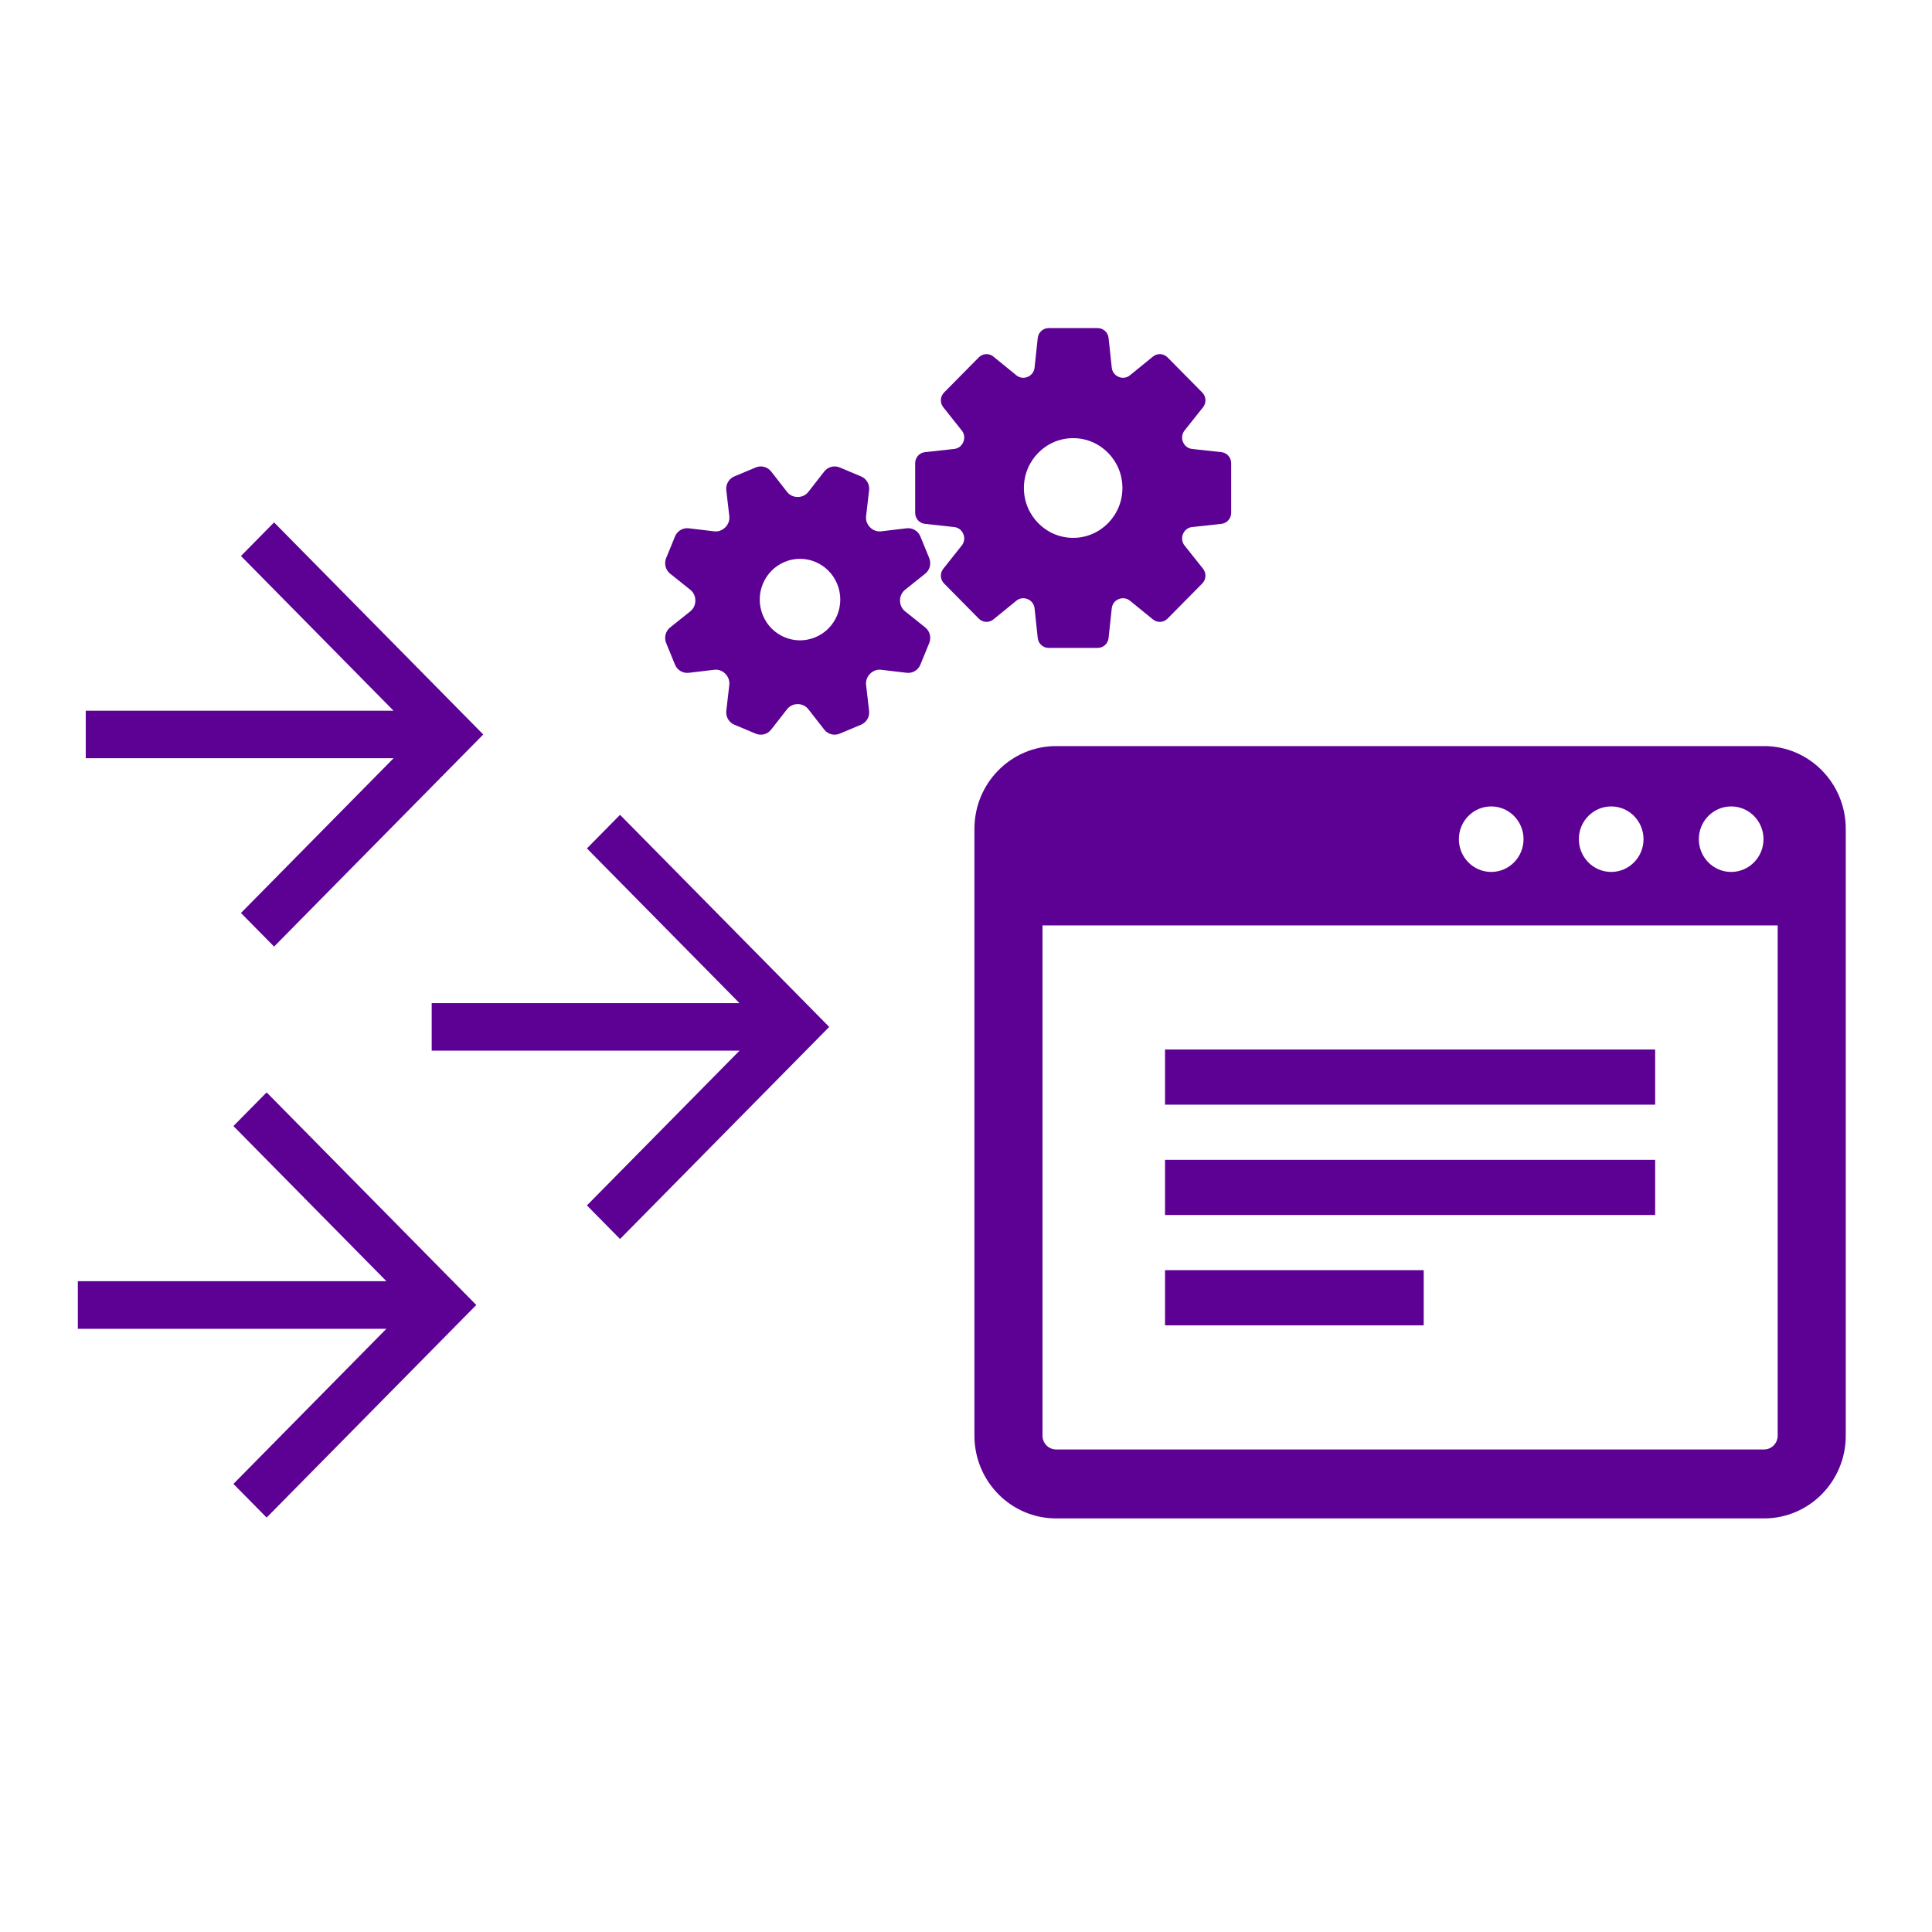 <svg width="1949" height="1949" xmlns="http://www.w3.org/2000/svg" xmlns:xlink="http://www.w3.org/1999/xlink" overflow="hidden"><rect width="100%" height="100%" fill="#808080" stroke="none"/><defs><clipPath id="clip0"><rect x="529" y="2050" width="1949" height="1949"/></clipPath><clipPath id="clip1"><rect x="1200" y="2296" width="571" height="580"/></clipPath><clipPath id="clip2"><rect x="1200" y="2296" width="571" height="580"/></clipPath><clipPath id="clip3"><rect x="1200" y="2296" width="571" height="580"/></clipPath><clipPath id="clip4"><rect x="1512" y="2746" width="880" height="891"/></clipPath><clipPath id="clip5"><rect x="1512" y="2746" width="880" height="891"/></clipPath><clipPath id="clip6"><rect x="1512" y="2746" width="880" height="891"/></clipPath><clipPath id="clip7"><rect x="953" y="2872" width="424" height="428"/></clipPath><clipPath id="clip8"><rect x="953" y="2872" width="424" height="428"/></clipPath><clipPath id="clip9"><rect x="953" y="2872" width="424" height="428"/></clipPath><clipPath id="clip10"><rect x="605" y="2577" width="423" height="429"/></clipPath><clipPath id="clip11"><rect x="605" y="2577" width="423" height="429"/></clipPath><clipPath id="clip12"><rect x="605" y="2577" width="423" height="429"/></clipPath><clipPath id="clip13"><rect x="597" y="3151" width="423" height="430"/></clipPath><clipPath id="clip14"><rect x="597" y="3151" width="423" height="430"/></clipPath><clipPath id="clip15"><rect x="597" y="3151" width="423" height="430"/></clipPath></defs><g clip-path="url(#clip0)" transform="translate(-529 -2050)"><rect x="529" y="2050" width="1949" height="1949" fill="#FFFFFF"/><g clip-path="url(#clip1)"><g clip-path="url(#clip2)"><g clip-path="url(#clip3)"><path d="M308.951 293.031 279.272 289.817C275.212 289.378 271.778 286.708 270.219 282.934 270.2 282.889 270.181 282.843 270.163 282.799 268.599 279.026 269.137 274.711 271.698 271.529L290.411 248.271C293.94 243.886 293.598 237.547 289.617 233.567L254.587 198.536C250.607 194.556 244.269 194.214 239.882 197.742L216.614 216.464C213.44 219.018 209.138 219.56 205.37 218.009 205.329 217.993 205.288 217.976 205.247 217.959 201.459 216.405 198.779 212.965 198.339 208.895L195.124 179.203C194.518 173.606 189.794 169.366 184.165 169.366L134.624 169.366C128.996 169.366 124.272 173.606 123.666 179.203L120.451 208.895C120.01 212.964 117.329 216.405 113.542 217.959 113.501 217.976 113.459 217.993 113.419 218.009 109.652 219.561 105.349 219.018 102.176 216.464L78.905 197.742C74.52 194.214 68.181 194.556 64.202 198.536L29.171 233.567C25.191 237.547 24.849 243.886 28.377 248.271L47.091 271.529C49.651 274.712 50.19 279.026 48.625 282.799 48.606 282.843 48.589 282.889 48.57 282.934 47.009 286.708 43.577 289.378 39.516 289.817L9.836 293.031C4.24 293.637 0 298.361 0 303.989L0 353.53C0 359.159 4.24 363.883 9.836 364.489L39.515 367.702C43.576 368.141 47.009 370.811 48.569 374.585 48.587 374.63 48.605 374.675 48.624 374.72 50.189 378.493 49.65 382.807 47.09 385.99L28.376 409.249C24.847 413.634 25.19 419.973 29.17 423.953L64.201 458.984C68.181 462.964 74.52 463.306 78.905 459.778L102.173 441.056C105.347 438.501 109.65 437.959 113.417 439.51 113.458 439.527 113.5 439.544 113.541 439.561 117.328 441.115 120.008 444.555 120.449 448.625L123.664 478.317C124.269 483.914 128.994 488.154 134.622 488.154L184.163 488.154C189.792 488.154 194.516 483.914 195.121 478.317L198.337 448.625C198.777 444.556 201.457 441.115 205.244 439.561 205.286 439.544 205.327 439.527 205.367 439.51 209.134 437.959 213.437 438.501 216.612 441.056L239.88 459.778C244.265 463.306 250.604 462.964 254.585 458.984L289.615 423.953C293.595 419.973 293.937 413.634 290.409 409.249L271.696 385.99C269.135 382.809 268.596 378.494 270.161 374.72 270.179 374.675 270.198 374.631 270.217 374.585 271.777 370.811 275.21 368.141 279.27 367.702L308.949 364.489C314.544 363.882 318.785 359.158 318.785 353.53L318.785 303.989C318.787 298.361 314.547 293.637 308.951 293.031ZM159.394 378.454C131.949 378.454 109.7 356.205 109.7 328.76 109.7 301.315 131.949 279.066 159.394 279.066 186.839 279.066 209.087 301.315 209.087 328.76 209.087 356.205 186.839 378.454 159.394 378.454Z" fill="#5C0194" transform="matrix(-1 1.22465e-16 -1.23966e-16 -1.012 1771 2875)"/><path d="M565.947 243.357 545.573 227.268C542.327 224.705 540.525 220.776 540.523 216.64 540.523 216.596 540.523 216.553 540.523 216.508 540.516 212.363 542.319 208.424 545.573 205.856L565.947 189.765C570.613 186.08 572.263 179.745 569.988 174.252L561.039 152.645C558.764 147.152 553.116 143.84 547.212 144.533L521.428 147.562C517.31 148.046 513.25 146.536 510.324 143.6 510.294 143.569 510.263 143.537 510.232 143.507 507.308 140.581 505.804 136.528 506.287 132.421L509.316 106.638C510.01 100.734 506.697 95.086 501.204 92.811L479.598 83.862C474.105 81.587 467.769 83.238 464.085 87.903L447.994 108.276C445.43 111.522 441.501 113.323 437.366 113.326 437.321 113.326 437.278 113.326 437.234 113.326 433.09 113.332 429.151 111.529 426.582 108.276L410.491 87.902C406.806 83.236 400.469 81.585 394.977 83.86L373.37 92.81C367.878 95.085 364.564 100.732 365.258 106.638L368.287 132.422C368.771 136.538 367.261 140.599 364.325 143.525 364.294 143.556 364.262 143.588 364.231 143.619 361.305 146.543 357.253 148.046 353.145 147.563L327.361 144.534C321.456 143.841 315.81 147.154 313.535 152.647L304.585 174.253C302.31 179.746 303.96 186.082 308.627 189.767L329 205.857C332.246 208.421 334.047 212.348 334.049 216.485 334.049 216.529 334.049 216.573 334.049 216.616 334.057 220.762 332.253 224.701 329 227.269L308.625 243.36C303.959 247.044 302.309 253.38 304.585 258.873L313.534 280.479C315.809 285.972 321.456 289.285 327.36 288.591L353.146 285.562C357.262 285.078 361.323 286.588 364.249 289.525 364.28 289.556 364.31 289.587 364.341 289.617 367.266 292.544 368.769 296.595 368.286 300.704L365.257 326.488C364.563 332.393 367.877 338.04 373.369 340.315L394.976 349.265C400.468 351.54 406.804 349.889 410.49 345.223L426.579 324.85C429.143 321.603 433.071 319.802 437.208 319.8 437.251 319.8 437.294 319.8 437.339 319.8 441.483 319.792 445.423 321.597 447.992 324.85L464.082 345.224C467.767 349.89 474.103 351.541 479.596 349.266L501.203 340.316C506.696 338.041 510.009 332.393 509.315 326.489L506.286 300.705C505.802 296.589 507.312 292.527 510.249 289.602 510.28 289.571 510.311 289.539 510.342 289.509 513.269 286.586 517.32 285.082 521.429 285.565L547.213 288.594C553.118 289.287 558.765 285.974 561.04 280.481L569.99 258.875C572.262 253.379 570.613 247.042 565.947 243.357ZM450.497 255.055C429.771 263.64 406.01 253.798 397.425 233.072 388.84 212.345 398.683 188.585 419.408 180 440.134 171.415 463.895 181.257 472.48 201.983 481.064 222.709 471.222 246.471 450.497 255.055Z" fill="#5C0194" transform="matrix(-1 1.22465e-16 -1.23966e-16 -1.012 1771 2875)"/></g></g></g><g clip-path="url(#clip4)"><g clip-path="url(#clip5)"><g clip-path="url(#clip6)"><path d="M796.594 54.938 82.406 54.938C36.897 54.938 0 91.837 0 137.344L0 741.656C0 787.165 36.897 824.062 82.406 824.062L796.594 824.062C842.103 824.062 879 787.165 879 741.656L879 137.344C879 91.837 842.103 54.938 796.594 54.938ZM763.398 115.025C781.41 115.025 796.017 129.632 796.017 147.645 796.017 165.659 781.41 180.264 763.398 180.264 745.385 180.264 730.779 165.659 730.779 147.645 730.779 129.632 745.385 115.025 763.398 115.025ZM642.364 115.025C660.376 115.025 674.983 129.632 674.983 147.645 674.983 165.659 660.376 180.264 642.364 180.264 624.351 180.264 609.744 165.659 609.744 147.645 609.744 129.632 624.351 115.025 642.364 115.025ZM521.329 115.025C539.342 115.025 553.948 129.632 553.948 147.645 553.948 165.659 539.342 180.264 521.329 180.264 503.317 180.264 488.71 165.659 488.71 147.645 488.71 129.632 503.317 115.025 521.329 115.025ZM810.328 741.656C810.328 749.22 804.172 755.391 796.594 755.391L82.406 755.391C74.828 755.391 68.672 749.22 68.672 741.656L68.672 233.484 810.328 233.484 810.328 741.656Z" fill="#5C0194" transform="matrix(1 0 0 1.013 1512 2747)"/><path d="M192.281 357.094 686.719 357.094 686.719 412.031 192.281 412.031Z" fill="#5C0194" transform="matrix(1 0 0 1.013 1512 2747)"/><path d="M192.281 466.969 686.719 466.969 686.719 521.906 192.281 521.906Z" fill="#5C0194" transform="matrix(1 0 0 1.013 1512 2747)"/><path d="M192.281 576.844 453.234 576.844 453.234 631.781 192.281 631.781Z" fill="#5C0194" transform="matrix(1 0 0 1.013 1512 2747)"/></g></g></g><g clip-path="url(#clip7)"><g clip-path="url(#clip8)"><g clip-path="url(#clip9)"><path d="M200.494 0 167.081 33.413 321.033 187.374 10.497 187.374 10.497 234.626 321.033 234.626 167.081 388.587 200.494 422 411.503 211Z" fill="#5C0194" transform="matrix(1 0 0 1.014 954 2872)"/></g></g></g><g clip-path="url(#clip10)"><g clip-path="url(#clip11)"><g clip-path="url(#clip12)"><path d="M200.494 0 167.081 33.413 321.033 187.374 10.497 187.374 10.497 234.626 321.033 234.626 167.081 388.587 200.494 422 411.503 211Z" fill="#5C0194" transform="matrix(1 0 0 1.014 605 2577)"/></g></g></g><g clip-path="url(#clip13)"><g clip-path="url(#clip14)"><g clip-path="url(#clip15)"><path d="M200.969 0 167.477 33.492 321.794 187.818 10.522 187.818 10.522 235.182 321.794 235.182 167.477 389.508 200.969 423 412.478 211.5Z" fill="#5C0194" transform="matrix(1 0 0 1.014 597 3152)"/></g></g></g></g></svg>